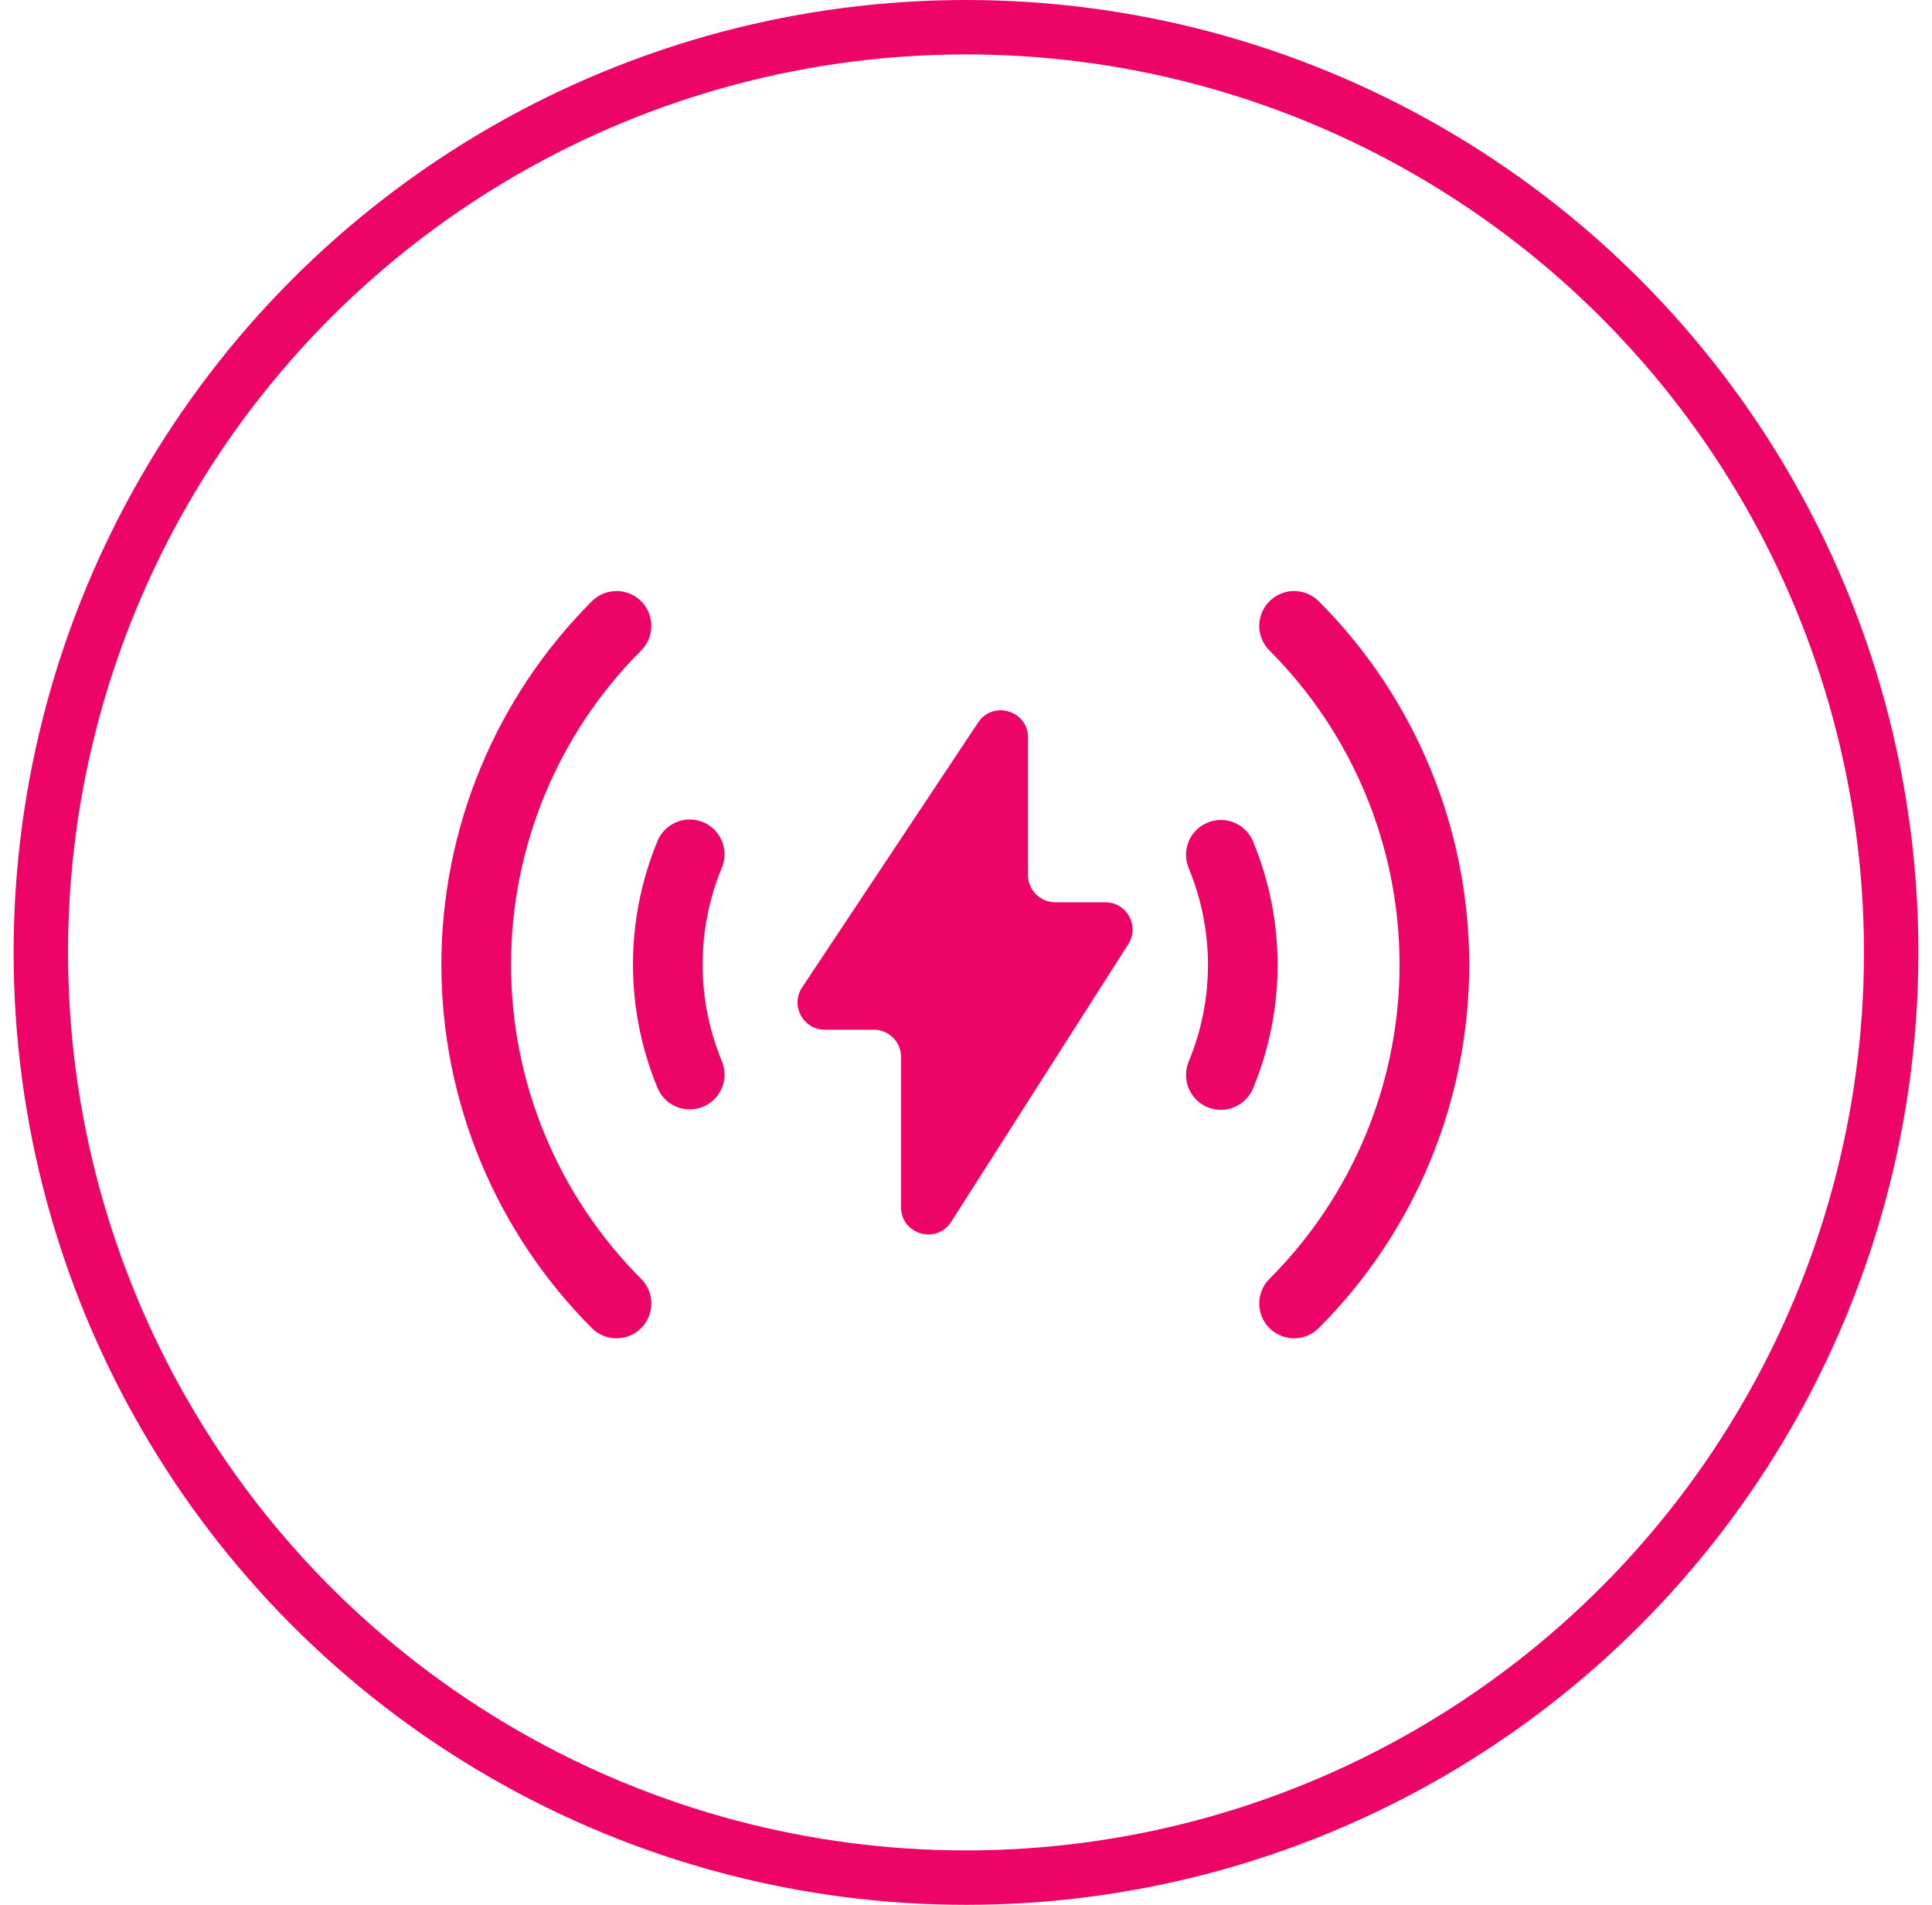 <svg width="71" height="70" viewBox="0 0 71 70" fill="none" xmlns="http://www.w3.org/2000/svg">
<circle cx="35.5" cy="35" r="34" stroke="#ED0467" stroke-width="2"/>
<path d="M44.866 31.413C45.398 32.696 45.672 34.071 45.672 35.459C45.672 36.848 45.398 38.223 44.866 39.505M25.346 39.488C24.814 38.205 24.541 36.83 24.541 35.441C24.541 34.053 24.814 32.678 25.346 31.395M47.557 23C50.858 26.302 52.713 30.781 52.713 35.45C52.713 40.12 50.858 44.598 47.557 47.901M22.656 47.901C19.355 44.598 17.5 40.12 17.5 35.45C17.5 30.781 19.355 26.302 22.656 23" stroke="#ED0467" stroke-width="2.56" stroke-linecap="round" stroke-linejoin="round"/>
<path d="M29.477 36.286L35.946 26.55C36.494 25.725 37.779 26.113 37.779 27.103V32.157C37.779 32.709 38.226 33.157 38.779 33.157H40.621C41.411 33.157 41.889 34.029 41.465 34.695L34.955 44.901C34.417 45.744 33.112 45.363 33.112 44.363V38.84C33.112 38.288 32.664 37.84 32.112 37.84H30.31C29.512 37.84 29.036 36.951 29.477 36.286Z" fill="#ED0467"/>
</svg>
